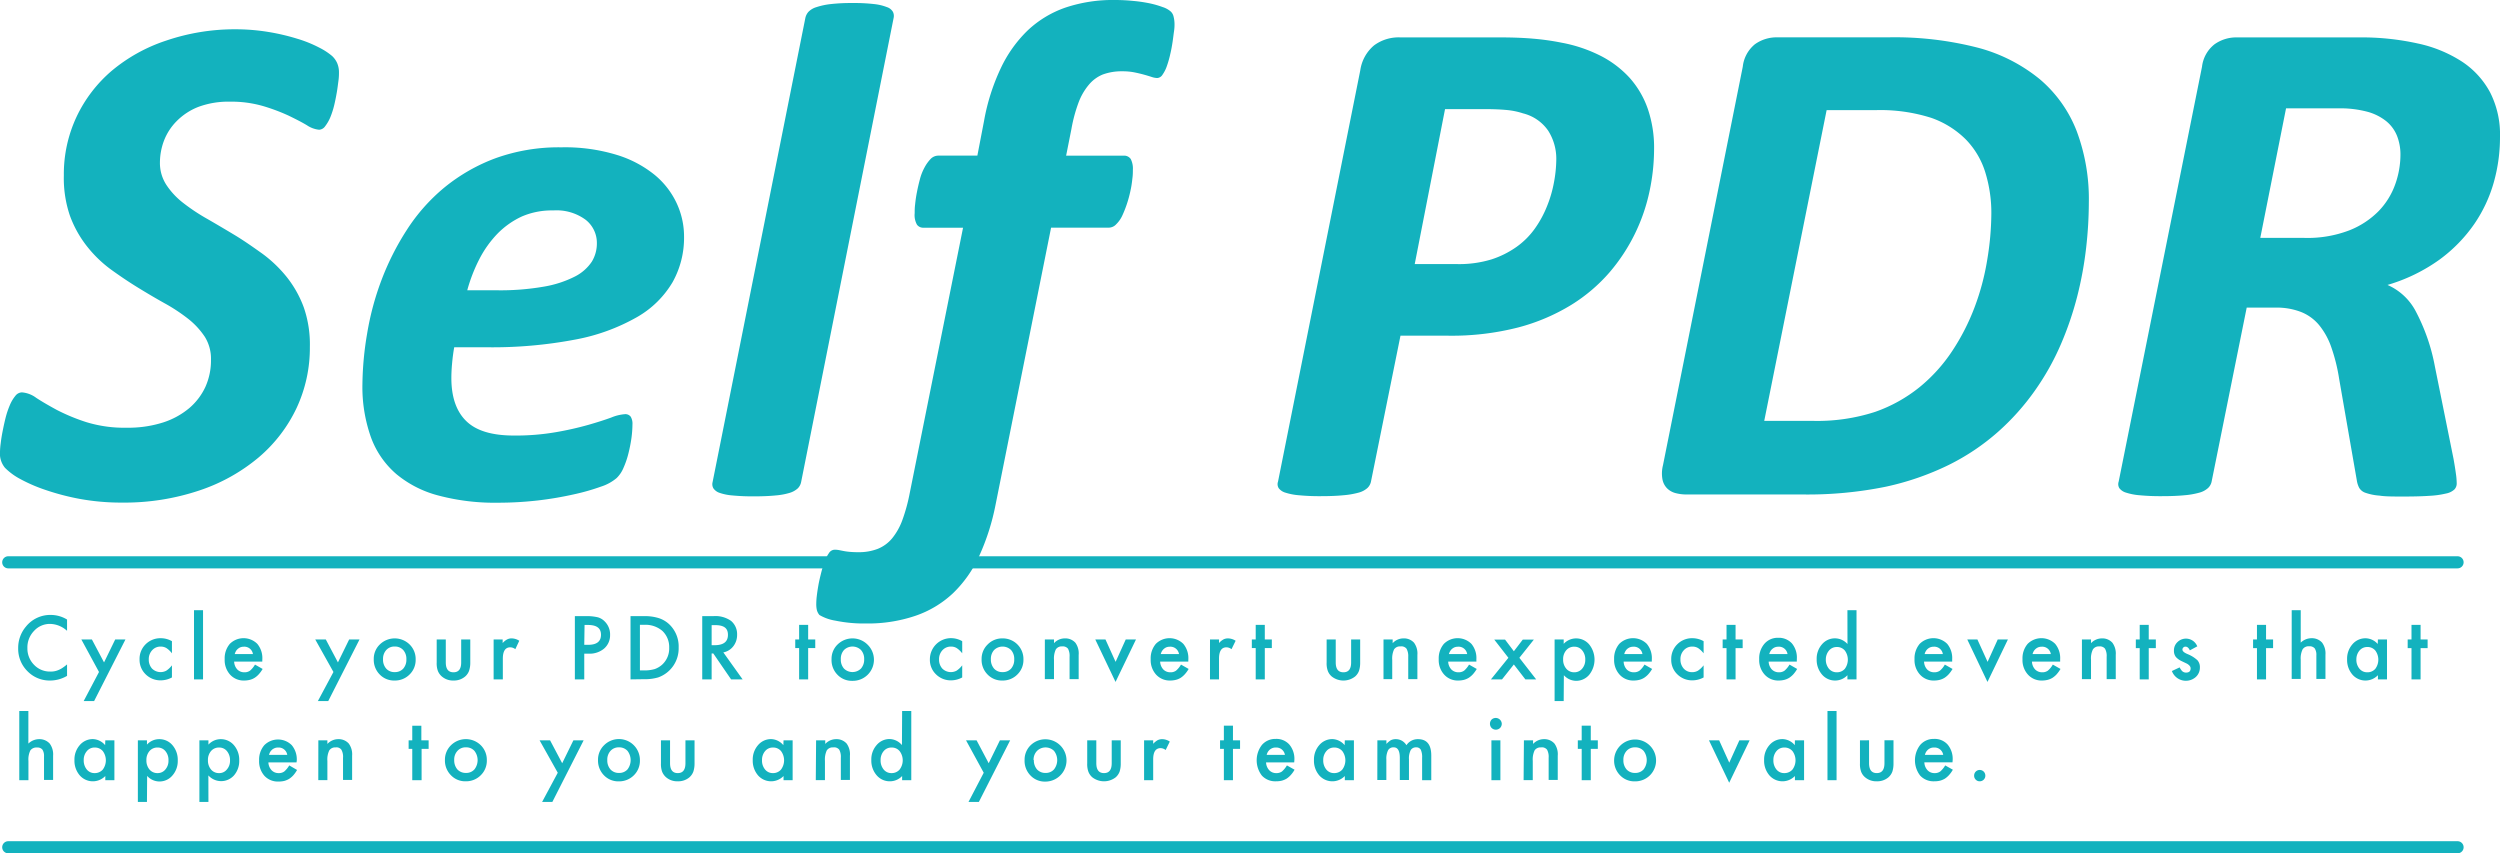 <svg xmlns="http://www.w3.org/2000/svg" width="412.36" height="140.75" viewBox="0 0 412.36 140.75"><path d="M55.91 11.94c0 .31 0 .76-.08 1.34s-.15 1.22-.27 1.92-.26 1.41-.43 2.13a14 14 0 01-.64 2 6.56 6.56 0 01-.85 1.48 1.3 1.3 0 01-1 .59 4.35 4.35 0 01-2-.73c-.81-.49-1.81-1-3-1.58a31.27 31.27 0 00-4.16-1.57 18.76 18.76 0 00-5.48-.75 14.26 14.26 0 00-5.33.88A10.28 10.28 0 0029.12 20a9.27 9.27 0 00-2.07 3.2 10.26 10.26 0 00-.67 3.58 6.6 6.6 0 001.05 3.7 12.36 12.36 0 002.8 3 32.12 32.12 0 004 2.65c1.49.86 3 1.75 4.54 2.68s3.05 2 4.54 3.06a21.35 21.35 0 014 3.84 18 18 0 012.8 5 18.62 18.62 0 011 6.5 23.44 23.44 0 01-2.19 10.09 24.24 24.24 0 01-6.26 8.15 29.87 29.87 0 01-9.78 5.45 38.86 38.86 0 01-12.73 2 38.06 38.06 0 01-7-.61 40.09 40.09 0 01-5.68-1.49A26 26 0 013.32 79a10.55 10.55 0 01-2.5-1.84A3.68 3.68 0 010 74.49a12.2 12.2 0 01.12-1.4c.07-.62.18-1.29.32-2s.3-1.45.49-2.21a14.32 14.32 0 01.7-2.07 6.09 6.09 0 01.9-1.51 1.41 1.41 0 011.08-.58 4.52 4.52 0 012.36.9c.91.6 2.05 1.26 3.41 2a32 32 0 004.83 2 21.33 21.33 0 006.7.93 19 19 0 006-.87 12.84 12.84 0 004.34-2.39 10.26 10.26 0 002.65-3.52 10.65 10.65 0 00.9-4.4 6.85 6.85 0 00-1-3.79 12.72 12.72 0 00-2.77-3A29 29 0 0027.11 50c-1.45-.81-2.94-1.69-4.45-2.62s-3-1.94-4.46-3a20.38 20.38 0 01-3.9-3.81 18.29 18.29 0 01-2.77-5 19.2 19.2 0 01-1-6.64 22.25 22.25 0 012.1-9.67 22.68 22.68 0 015.82-7.6 27.24 27.24 0 018.92-4.95 35.1 35.1 0 0111.36-1.88 33.68 33.68 0 015.53.44A35.5 35.5 0 0149 6.38a20.54 20.54 0 013.67 1.48 10.8 10.8 0 012.1 1.37 3.59 3.59 0 01.84 1.17 3.81 3.81 0 01.3 1.54zM112.83 39a15 15 0 01-1.89 7.54 16 16 0 01-5.88 5.77A32.48 32.48 0 0194.93 56a73.06 73.06 0 01-14.65 1.28h-5.36c-.16.89-.27 1.78-.35 2.65s-.12 1.68-.12 2.42q0 4.71 2.45 7.1c1.63 1.6 4.25 2.39 7.86 2.39a38.91 38.91 0 006.9-.55 52.3 52.3 0 005.34-1.2c1.54-.44 2.81-.85 3.82-1.22a7.3 7.3 0 012.21-.55 1.1 1.1 0 011 .41 2.24 2.24 0 01.29 1.28 18.16 18.16 0 01-.17 2.27 24.07 24.07 0 01-.5 2.53 14.24 14.24 0 01-.81 2.36 5 5 0 01-1.14 1.69 7.52 7.52 0 01-2.56 1.4 35.39 35.39 0 01-4.49 1.28 56.93 56.93 0 01-5.88 1 58.06 58.06 0 01-6.64.38 36.18 36.18 0 01-9.75-1.17 17.9 17.9 0 01-7-3.55 14.56 14.56 0 01-4.2-6.09 24.76 24.76 0 01-1.4-8.76 52.65 52.65 0 01.78-8.35 46.11 46.11 0 012.36-8.79 43.67 43.67 0 014.19-8.3 30.29 30.29 0 016.21-7 29.62 29.62 0 018.41-4.81 30.78 30.78 0 0110.89-1.8 29.21 29.21 0 019.12 1.25 18.46 18.46 0 016.26 3.31 13.39 13.39 0 013.64 4.72 13 13 0 011.19 5.42zm-14.38 1.13a4.84 4.84 0 00-1.84-3.87 8.07 8.07 0 00-5.33-1.55 12.43 12.43 0 00-5.21 1 13.65 13.65 0 00-4 2.82 17.69 17.69 0 00-3 4.2 26.59 26.59 0 00-2 5.15h4.89a41.58 41.58 0 007.8-.61 17.81 17.81 0 005.07-1.66 7.3 7.3 0 002.8-2.47 5.77 5.77 0 00.82-3.01zm33.68 39.43a2 2 0 01-.55 1 3.49 3.49 0 01-1.31.73 11.08 11.08 0 01-2.33.43c-1 .1-2.16.15-3.56.15a34.25 34.25 0 01-3.58-.15 8.57 8.57 0 01-2.12-.43 2 2 0 01-1-.73 1.35 1.35 0 01-.15-1L132.83 3a2.26 2.26 0 01.52-1.05 3.06 3.06 0 011.34-.78 11.6 11.6 0 012.36-.5 29.75 29.75 0 013.58-.17 28.42 28.42 0 013.53.17 8.16 8.16 0 012.12.5 1.79 1.79 0 011 .78 1.55 1.55 0 01.11 1.05zM193.73 4c0 .23 0 .61-.08 1.14s-.14 1.11-.24 1.77-.22 1.34-.38 2a16.12 16.12 0 01-.55 1.95 5.67 5.67 0 01-.73 1.46 1.11 1.11 0 01-.87.55 3.3 3.3 0 01-.9-.17c-.37-.12-.79-.25-1.26-.38s-1-.26-1.6-.38a10 10 0 00-2-.18 9 9 0 00-3.23.53 5.88 5.88 0 00-2.31 1.71 10 10 0 00-1.69 2.94 24.8 24.8 0 00-1.16 4.31l-.88 4.43h9.44a1.32 1.32 0 011.22.55 3.48 3.48 0 01.35 1.78c0 .38 0 .89-.09 1.51a16.62 16.62 0 01-.32 2 19.72 19.72 0 01-.58 2.13 18.29 18.29 0 01-.76 1.92 4.78 4.78 0 01-1 1.42 1.68 1.68 0 01-1.19.56h-9.55l-9.15 45.66a37.74 37.74 0 01-2.71 8.5 20 20 0 01-4.33 6.15 17.11 17.11 0 01-6.21 3.72 24.37 24.37 0 01-8.12 1.26 23.25 23.25 0 01-5.07-.47 7.53 7.53 0 01-2.62-.93 2.17 2.17 0 01-.41-.76 4.39 4.39 0 01-.11-1.16 11.37 11.37 0 01.08-1.17c.06-.54.15-1.13.26-1.77s.27-1.31.44-2 .37-1.34.58-1.93a6 6 0 01.73-1.42 1.16 1.16 0 01.93-.56 4 4 0 01.7.06l.76.15a9.12 9.12 0 001 .14 13.84 13.84 0 001.43.06 8.57 8.57 0 003.23-.55 6 6 0 002.36-1.72 10.39 10.39 0 001.69-3 29 29 0 001.22-4.45l8.8-43.8h-6.53a1.27 1.27 0 01-1.07-.5 3.25 3.25 0 01-.38-1.89c0-.39 0-.89.08-1.51a19.65 19.65 0 01.3-2c.13-.69.3-1.4.49-2.12a8.36 8.36 0 01.76-1.92 6.25 6.25 0 011-1.4 1.78 1.78 0 011.31-.55h6.4l1.11-5.77a34.36 34.36 0 012.74-8.62A21.24 21.24 0 01169.53 5a17.35 17.35 0 016.24-3.76A24.59 24.59 0 01183.89 0q1.52 0 3 .15a23.94 23.94 0 012.74.4 15.11 15.11 0 012.15.62 3.73 3.73 0 011.28.69 1.59 1.59 0 01.5.82 5.21 5.21 0 01.17 1.32zm79.1 20.64a33.62 33.62 0 01-.73 6.81 30.1 30.1 0 01-6.58 13.43 27.45 27.45 0 01-6.35 5.41 32.6 32.6 0 01-8.71 3.71 44.08 44.08 0 01-11.65 1.37H231l-4.88 24.13a2 2 0 01-.58 1 3.55 3.55 0 01-1.46.76 13.61 13.61 0 01-2.51.43q-1.51.15-3.72.15a35.19 35.19 0 01-3.58-.15 9.86 9.86 0 01-2.25-.43 2.17 2.17 0 01-1.1-.73 1.24 1.24 0 01-.12-1.08l13.57-67.85a6.59 6.59 0 012.27-4.11A6.8 6.8 0 01231 6.17h16.48c2 0 3.83.07 5.42.21a41.24 41.24 0 014.72.67A23.83 23.83 0 01264 9.2a16.91 16.91 0 014.8 3.64 15.16 15.16 0 013 5.13 19.74 19.74 0 011.03 6.67zm-16.13 1.74a8.62 8.62 0 00-1.34-4.83 7.12 7.12 0 00-4.14-2.85 12.18 12.18 0 00-2.74-.56c-1-.09-2.13-.14-3.38-.14h-6.75l-5 25.56h7a18.21 18.21 0 005.68-.78 15.22 15.22 0 004.13-2.07 12.82 12.82 0 003-3 17.45 17.45 0 002-3.67 19.83 19.83 0 001.14-3.87 21.57 21.57 0 00.4-3.79zm87.84 7.05a67 67 0 01-.44 7.4 59.63 59.63 0 01-1.46 8 53.17 53.17 0 01-2.73 8 41.94 41.94 0 01-4.29 7.63 39.43 39.43 0 01-6.08 6.79 37 37 0 01-8.13 5.45 45.21 45.21 0 01-10.36 3.58 64.51 64.51 0 01-13.75 1.28h-19.16a7 7 0 01-1.78-.23 3.08 3.08 0 01-1.39-.79 2.86 2.86 0 01-.76-1.49 5.49 5.49 0 01.09-2.32L287.46 11a5.55 5.55 0 012-3.7 6.15 6.15 0 013.72-1.14h18.22a54.9 54.9 0 0115 1.75 27 27 0 0110.08 5.18 21.26 21.26 0 016.06 8.54 32 32 0 012 11.8zm-16.08 1.81a22.62 22.62 0 00-1-6.82 13.45 13.45 0 00-3.2-5.41 15.14 15.14 0 00-5.68-3.56 27.59 27.59 0 00-9.29-1.28h-8L291 69.42h8a30.87 30.87 0 0010.28-1.48 24.59 24.59 0 007.34-4.08 26.62 26.62 0 005.41-6 36.1 36.1 0 003.67-7.19 40.12 40.12 0 002.07-7.75 47.74 47.74 0 00.69-7.68zm83.9-12.64a27.44 27.44 0 01-1 7.39 23.43 23.43 0 01-3.23 6.94 24.68 24.68 0 01-5.73 5.88 28.37 28.37 0 01-8.6 4.19 9.59 9.59 0 014.69 4.4 31.76 31.76 0 013.12 9l3.09 15.31c.15.86.28 1.63.37 2.31a12.11 12.11 0 01.15 1.71 1.41 1.41 0 01-.38 1 2.77 2.77 0 01-1.37.67 14.72 14.72 0 01-2.71.38c-1.14.08-2.59.12-4.33.12s-3 0-3.94-.15a8.88 8.88 0 01-2.3-.46 1.91 1.91 0 01-1.07-.85 4 4 0 01-.38-1.22l-2.91-16.72a29.27 29.27 0 00-1.26-5.12 11.94 11.94 0 00-2-3.7 7.4 7.4 0 00-3-2.21 11 11 0 00-4.22-.73h-4.77l-5.8 28.76a2 2 0 01-.58 1 3.47 3.47 0 01-1.43.76 13 13 0 01-2.47.43c-1 .1-2.26.15-3.73.15a35.94 35.94 0 01-3.64-.15 9.76 9.76 0 01-2.24-.43 2.16 2.16 0 01-1.11-.73 1.27 1.27 0 01-.12-1.08L363.21 11a5.5 5.5 0 012.07-3.7A6.19 6.19 0 01369 6.17h20.21a42.54 42.54 0 019.58 1 21.69 21.69 0 017.31 3 13.94 13.94 0 014.66 5.13 15.33 15.33 0 011.6 7.3zm-16.42 2.85a8.36 8.36 0 00-.55-3 6 6 0 00-1.78-2.45 8.57 8.57 0 00-3.17-1.58 17.4 17.4 0 00-4.69-.55h-8.68l-4.25 21.37h7.28a19.25 19.25 0 007.39-1.24 13.91 13.91 0 004.9-3.23 12.28 12.28 0 002.7-4.4 14.64 14.64 0 00.85-4.92zM11.06 102.19v1.86a4.27 4.27 0 00-2.78-1.14 3.51 3.51 0 00-2.67 1.16 3.9 3.9 0 00-1.09 2.81 3.82 3.82 0 001.09 2.77 3.59 3.59 0 002.68 1.12 3.14 3.14 0 001.39-.27 3.63 3.63 0 00.66-.36 7.69 7.69 0 00.72-.55v1.89a5.54 5.54 0 01-2.79.77 5.1 5.1 0 01-3.76-1.56 5.2 5.2 0 01-1.51-3.8 5.41 5.41 0 011.29-3.55 5.14 5.14 0 014.14-1.91 5.16 5.16 0 012.63.76zm5.27 8.65l-2.91-5.36h1.74l2 3.78 1.84-3.78h1.69l-5.17 10.16H13.8zm12.03-5.08v2a3.75 3.75 0 00-.92-.87 1.8 1.8 0 00-.94-.24 1.83 1.83 0 00-1.4.6 2.14 2.14 0 00-.56 1.51 2.19 2.19 0 00.54 1.52 2 2 0 002.34.35 3.7 3.7 0 00.94-.89v2a3.9 3.9 0 01-1.82.48 3.46 3.46 0 01-2.52-1 3.32 3.32 0 01-1-2.46 3.37 3.37 0 011-2.49 3.45 3.45 0 012.52-1 3.72 3.72 0 011.82.49zm5.13-5.11v11.41H32v-11.41zm9.77 8.48h-4.64a2 2 0 00.52 1.29 1.57 1.57 0 001.17.47 1.51 1.51 0 00.93-.27 3.84 3.84 0 00.82-1l1.26.72a4.87 4.87 0 01-.62.86 3.28 3.28 0 01-.7.6 2.72 2.72 0 01-.8.34 4 4 0 01-.94.11 3 3 0 01-2.33-1 3.57 3.57 0 01-.87-2.52 3.67 3.67 0 01.85-2.53 3.21 3.21 0 014.53 0 3.67 3.67 0 01.83 2.55zm-1.54-1.25a1.43 1.43 0 00-1.51-1.21 1.7 1.7 0 00-.51.08 1.43 1.43 0 00-.43.25 1.38 1.38 0 00-.34.38 2 2 0 00-.21.5zM55 110.84l-3-5.36h1.74l2 3.78 1.85-3.78h1.71l-5.16 10.16h-1.71zm6.65-2.12a3.27 3.27 0 011-2.42 3.51 3.51 0 014.91 0 3.37 3.37 0 011 2.48 3.33 3.33 0 01-1 2.47 3.39 3.39 0 01-2.48 1 3.27 3.27 0 01-2.45-1 3.44 3.44 0 01-.98-2.53zm1.53 0a2.21 2.21 0 00.52 1.56 1.79 1.79 0 001.4.58 1.82 1.82 0 001.41-.57 2.21 2.21 0 00.52-1.54 2.17 2.17 0 00-.52-1.53 1.83 1.83 0 00-1.41-.58 1.8 1.8 0 00-1.39.58 2.16 2.16 0 00-.53 1.53zm10.35-3.24v3.78c0 1.09.42 1.63 1.27 1.63s1.27-.54 1.27-1.63v-3.78h1.5v3.81a4.19 4.19 0 01-.2 1.36 2.29 2.29 0 01-.64.93 2.85 2.85 0 01-1.93.67 2.81 2.81 0 01-1.92-.67 2.35 2.35 0 01-.66-.93 3.64 3.64 0 01-.19-1.36v-3.81zm7.89 0h1.49v.59a2.55 2.55 0 01.74-.6 1.54 1.54 0 01.77-.17 2.39 2.39 0 011.23.39l-.65 1.39a1.38 1.38 0 00-.83-.31c-.82 0-1.23.63-1.23 1.88v3.41h-1.52zm14.95 2.34v4.24h-1.55v-10.43h1.75a7.92 7.92 0 012 .18 2.5 2.5 0 011.17.69 3 3 0 01.89 2.22 2.89 2.89 0 01-1 2.27 3.73 3.73 0 01-2.54.83zm0-1.46H97c1.42 0 2.13-.55 2.13-1.66s-.73-1.62-2.2-1.62h-.51zm7.63 5.7v-10.43h2.16a7.69 7.69 0 012.45.31 4.57 4.57 0 011.74 1 5.05 5.05 0 011.59 3.87 5.07 5.07 0 01-3.39 4.93 8 8 0 01-2.42.29zm1.55-1.48h.7a6 6 0 001.74-.22 3.66 3.66 0 001.25-.75 3.61 3.61 0 001.14-2.77 3.66 3.66 0 00-1.13-2.78 4.27 4.27 0 00-3-1h-.7zm13.76-2.97l3.18 4.45h-1.9l-2.93-4.27h-.28v4.27h-1.55v-10.43h1.81a4.46 4.46 0 012.94.78 2.84 2.84 0 011 2.28 3 3 0 01-.62 1.9 2.72 2.72 0 01-1.65 1.02zm-1.93-1.19h.49c1.47 0 2.2-.57 2.2-1.71s-.71-1.6-2.14-1.6h-.55zm15.92.48v5.16h-1.49v-5.16h-.64v-1.42h.64v-2.41h1.49v2.41h1.17v1.42zm3.86 1.82a3.27 3.27 0 011-2.42 3.51 3.51 0 014.91 0 3.48 3.48 0 01-2.49 6 3.26 3.26 0 01-2.44-1 3.44 3.44 0 01-.98-2.58zm1.53 0a2.21 2.21 0 00.52 1.56 2 2 0 002.8 0 2.22 2.22 0 00.53-1.54 2.17 2.17 0 00-.53-1.53 2 2 0 00-2.79 0 2.12 2.12 0 00-.53 1.54zm20.02-2.96v2a3.75 3.75 0 00-.92-.87 1.74 1.74 0 00-.93-.24 1.85 1.85 0 00-1.41.6 2.14 2.14 0 00-.56 1.51 2.19 2.19 0 00.54 1.52 2 2 0 002.34.35 3.7 3.7 0 00.94-.89v2a3.87 3.87 0 01-1.82.48 3.44 3.44 0 01-2.51-1 3.29 3.29 0 01-1-2.46 3.48 3.48 0 013.54-3.5 3.72 3.72 0 011.79.5zm3.2 2.96a3.28 3.28 0 011-2.42 3.31 3.31 0 012.44-1 3.4 3.4 0 013.46 3.48 3.33 3.33 0 01-1 2.47 3.37 3.37 0 01-2.48 1 3.25 3.25 0 01-2.44-1 3.41 3.41 0 01-.98-2.53zm1.53 0a2.26 2.26 0 00.52 1.56 1.8 1.8 0 001.4.58 1.82 1.82 0 001.41-.57 2.21 2.21 0 00.52-1.54 2.17 2.17 0 00-.52-1.53 2 2 0 00-2.8 0 2.16 2.16 0 00-.53 1.53zm8.9-3.24h1.51v.61a2.41 2.41 0 011.77-.79 2.22 2.22 0 011.76.72 3 3 0 01.54 2v4h-1.5v-3.68a2.53 2.53 0 00-.26-1.34 1.09 1.09 0 00-.95-.38 1.16 1.16 0 00-1.06.5 3.54 3.54 0 00-.3 1.72v3.18h-1.51zm10 0l1.67 3.69 1.67-3.69h1.69l-3.37 7-3.34-7zm13.66 3.65h-4.64a2 2 0 00.52 1.29 1.58 1.58 0 001.18.47 1.5 1.5 0 00.92-.27 3.84 3.84 0 00.82-1l1.26.72a4.87 4.87 0 01-.62.86 3.49 3.49 0 01-.69.6 2.9 2.9 0 01-.81.34 4 4 0 01-.94.11 3.05 3.05 0 01-2.33-1 3.57 3.57 0 01-.87-2.52 3.67 3.67 0 01.85-2.53 3.21 3.21 0 014.53 0 3.67 3.67 0 01.83 2.55zm-1.53-1.25a1.44 1.44 0 00-1.51-1.21 1.72 1.72 0 00-.52.08 1.43 1.43 0 00-.43.25 1.57 1.57 0 00-.34.38 2 2 0 00-.21.5zm5.11-2.4h1.49v.59a2.67 2.67 0 01.73-.6 1.6 1.6 0 01.78-.17 2.39 2.39 0 011.23.39l-.68 1.39a1.41 1.41 0 00-.83-.31c-.82 0-1.23.63-1.23 1.88v3.41h-1.49zm9.04 1.42v5.16h-1.5v-5.16h-.64v-1.42h.64v-2.41h1.5v2.41h1.16v1.42zm11.7-1.42v3.78c0 1.09.42 1.63 1.27 1.63s1.27-.54 1.27-1.63v-3.78h1.49v3.81a4.21 4.21 0 01-.19 1.36 2.29 2.29 0 01-.64.93 3.11 3.11 0 01-3.86 0 2.23 2.23 0 01-.65-.93 3.64 3.64 0 01-.19-1.36v-3.81zm7.88 0h1.51v.61a2.41 2.41 0 011.77-.79 2.22 2.22 0 011.76.72 3 3 0 01.55 2v4h-1.51v-3.68A2.53 2.53 0 00232 107a1.09 1.09 0 00-1-.38 1.16 1.16 0 00-1.06.5 3.54 3.54 0 00-.3 1.72v3.18h-1.44zm15.32 3.65h-4.65a2 2 0 00.52 1.29 1.6 1.6 0 001.18.47 1.55 1.55 0 00.93-.27 3.84 3.84 0 00.81-1l1.27.72a5.44 5.44 0 01-.62.86 3.54 3.54 0 01-.7.6 3 3 0 01-.8.34 4 4 0 01-.94.11 3 3 0 01-2.33-1 3.54 3.54 0 01-.88-2.52 3.67 3.67 0 01.85-2.53 3.22 3.22 0 014.54 0 3.67 3.67 0 01.82 2.55zm-1.52-1.25a1.43 1.43 0 00-1.51-1.21 1.7 1.7 0 00-.51.08 1.48 1.48 0 00-.44.25 1.35 1.35 0 00-.33.38 1.73 1.73 0 00-.22.5zm6.8.62l-2.33-3h1.78l1.45 1.92 1.47-1.92H253l-2.39 3 2.77 3.56h-1.78l-1.9-2.46-1.95 2.46h-1.83zm9.12 7.14h-1.5v-10.16h1.5v.72a2.81 2.81 0 014.21.1 4 4 0 010 5 2.81 2.81 0 01-2.18 1 2.77 2.77 0 01-2-.93zm3.56-6.83a2.29 2.29 0 00-.51-1.54 1.62 1.62 0 00-1.29-.6 1.67 1.67 0 00-1.33.58 2.2 2.2 0 00-.52 1.53 2.23 2.23 0 00.52 1.52 1.67 1.67 0 001.33.59 1.64 1.64 0 001.28-.59 2.18 2.18 0 00.52-1.49zm10.97.32h-4.64a2 2 0 00.51 1.29 1.6 1.6 0 001.18.47 1.55 1.55 0 00.93-.27 3.84 3.84 0 00.82-1l1.26.72a5.44 5.44 0 01-.62.86 3.54 3.54 0 01-.7.6 2.84 2.84 0 01-.8.34 4 4 0 01-.94.11 3 3 0 01-2.33-1 3.58 3.58 0 01-.88-2.52 3.72 3.72 0 01.85-2.53 3.22 3.22 0 014.54 0 3.67 3.67 0 01.83 2.55zm-1.54-1.25a1.43 1.43 0 00-1.51-1.21 1.7 1.7 0 00-.51.08 1.61 1.61 0 00-.44.25 1.35 1.35 0 00-.33.38 1.71 1.71 0 00-.21.5zm10.09-2.12v2a3.94 3.94 0 00-.92-.87 1.8 1.8 0 00-.94-.24 1.83 1.83 0 00-1.4.6 2.09 2.09 0 00-.56 1.51 2.19 2.19 0 00.54 1.52 1.81 1.81 0 001.39.59 1.86 1.86 0 00.95-.24 3.87 3.87 0 00.94-.89v2a3.91 3.91 0 01-1.83.48 3.44 3.44 0 01-2.51-1 3.28 3.28 0 01-1-2.46 3.37 3.37 0 011-2.49 3.41 3.41 0 012.52-1 3.75 3.75 0 011.82.49zm5.27 1.14v5.16h-1.49v-5.16h-.64v-1.42h.64v-2.41h1.49v2.41h1.17v1.42zm10.1 2.23h-4.64a2 2 0 00.52 1.29 1.6 1.6 0 001.18.47 1.5 1.5 0 00.92-.27 3.84 3.84 0 00.82-1l1.26.72a5.42 5.42 0 01-.61.86 3.54 3.54 0 01-.7.6 2.9 2.9 0 01-.81.34 4 4 0 01-.94.11 3 3 0 01-2.32-1 3.54 3.54 0 01-.88-2.52 3.67 3.67 0 01.85-2.53 2.89 2.89 0 012.27-1 2.92 2.92 0 012.27.92 3.67 3.67 0 01.82 2.55zm-1.53-1.25a1.43 1.43 0 00-1.51-1.21 1.65 1.65 0 00-.51.08 1.48 1.48 0 00-.44.25 1.57 1.57 0 00-.34.38 2 2 0 00-.21.5zm9.88-7.23h1.5v11.41h-1.5v-.69a2.77 2.77 0 01-2 .88 2.81 2.81 0 01-2.2-1 3.7 3.7 0 01-.87-2.51 3.59 3.59 0 01.87-2.46 2.78 2.78 0 014.21-.05zm-3.56 8.1a2.34 2.34 0 00.5 1.54 1.65 1.65 0 001.29.6 1.7 1.7 0 001.35-.58 2.54 2.54 0 000-3 1.66 1.66 0 00-1.33-.59 1.64 1.64 0 00-1.29.59 2.23 2.23 0 00-.52 1.44zm20.84.38h-4.64a2 2 0 00.51 1.29 1.6 1.6 0 001.18.47 1.55 1.55 0 00.93-.27 3.65 3.65 0 00.81-1l1.27.72a5.44 5.44 0 01-.62.86 3.54 3.54 0 01-.7.6 3 3 0 01-.8.34 4 4 0 01-.94.11 3 3 0 01-2.33-1 3.54 3.54 0 01-.88-2.52 3.72 3.72 0 01.85-2.53 3.22 3.22 0 014.54 0 3.67 3.67 0 01.82 2.55zm-1.54-1.25a1.43 1.43 0 00-1.51-1.21 1.7 1.7 0 00-.51.08 1.48 1.48 0 00-.44.25 1.35 1.35 0 00-.33.38 1.48 1.48 0 00-.21.5zm5.7-2.4l1.68 3.69 1.67-3.69h1.68l-3.37 7-3.33-7zm13.65 3.65h-4.65a2 2 0 00.52 1.29 1.6 1.6 0 001.18.47 1.5 1.5 0 00.92-.27 3.65 3.65 0 00.82-1l1.27.72a6.17 6.17 0 01-.62.86 3.54 3.54 0 01-.7.6 2.9 2.9 0 01-.81.34 4 4 0 01-.93.11 3 3 0 01-2.33-1 3.54 3.54 0 01-.88-2.52 3.67 3.67 0 01.85-2.53 3.22 3.22 0 014.54 0 3.67 3.67 0 01.82 2.55zm-1.54-1.25a1.43 1.43 0 00-1.51-1.21 1.7 1.7 0 00-.51.08 1.48 1.48 0 00-.44.25 1.57 1.57 0 00-.34.38 2 2 0 00-.21.5zm5.13-2.4h1.5v.61a2.45 2.45 0 011.77-.79 2.21 2.21 0 011.76.72 3 3 0 01.55 2v4h-1.5v-3.68a2.42 2.42 0 00-.27-1.34 1.07 1.07 0 00-.94-.38 1.16 1.16 0 00-1.06.5 3.4 3.4 0 00-.31 1.72v3.18h-1.5zm11.02 1.42v5.16h-1.49v-5.16h-.64v-1.42h.64v-2.41h1.49v2.41h1.17v1.42zm8.02-.3l-1.24.67c-.19-.41-.43-.61-.72-.61a.48.48 0 00-.35.14.45.45 0 00-.15.35q0 .39.87.75a5.35 5.35 0 011.6 1 1.7 1.7 0 01.41 1.19 2.09 2.09 0 01-.69 1.59 2.46 2.46 0 01-3.93-1l1.28-.6a2.45 2.45 0 00.4.6.92.92 0 00.65.26c.51 0 .76-.23.76-.7 0-.27-.19-.52-.58-.76l-.46-.22-.46-.22a2.88 2.88 0 01-.91-.65 1.61 1.61 0 01-.34-1.06 1.86 1.86 0 01.58-1.42 2 2 0 013.28.74zm11.33.3v5.16h-1.5v-5.16h-.64v-1.42h.64v-2.41h1.5v2.41h1.16v1.42zm4.23-6.25h1.49V106a2.56 2.56 0 011.77-.73 2.26 2.26 0 011.75.72 3 3 0 01.56 2v4h-1.5v-3.89a1.93 1.93 0 00-.27-1.15 1.08 1.08 0 00-.89-.35 1.2 1.2 0 00-1.1.49 3.41 3.41 0 00-.32 1.72v3.18H378zm14.22 4.83h1.5v6.58h-1.5v-.69a2.84 2.84 0 01-4.21-.11 3.7 3.7 0 01-.87-2.51 3.6 3.6 0 01.87-2.47 2.81 2.81 0 012.18-1 2.74 2.74 0 012 .94zm-3.55 3.27a2.28 2.28 0 00.5 1.54 1.62 1.62 0 001.29.6 1.69 1.69 0 001.34-.58 2.54 2.54 0 000-3 1.66 1.66 0 00-1.33-.59 1.64 1.64 0 00-1.29.59 2.23 2.23 0 00-.51 1.44zm10.59-1.85v5.16h-1.5v-5.16h-.63v-1.42h.63v-2.41h1.5v2.41h1.16v1.42zM3.18 117.28h1.5v5.37a2.58 2.58 0 011.76-.73 2.28 2.28 0 011.76.73 3 3 0 01.56 2v4h-1.5v-3.9a1.91 1.91 0 00-.26-1.1 1.05 1.05 0 00-.89-.35 1.22 1.22 0 00-1.11.49 3.38 3.38 0 00-.31 1.71v3.19H3.18zm14.19 4.83h1.5v6.58h-1.5V128a2.87 2.87 0 01-4.22-.11 3.7 3.7 0 01-.87-2.51 3.6 3.6 0 01.87-2.47 2.81 2.81 0 012.19-1 2.75 2.75 0 012 1zm-3.56 3.27a2.34 2.34 0 00.5 1.54 1.62 1.62 0 001.29.6 1.75 1.75 0 001.35-.58 2.55 2.55 0 000-3.06 1.7 1.7 0 00-1.33-.58 1.61 1.61 0 00-1.29.59 2.18 2.18 0 00-.52 1.49zm10.43 6.89h-1.5v-10.16h1.5v.71a2.71 2.71 0 012-.9 2.81 2.81 0 012.21 1 3.69 3.69 0 01.87 2.51 3.6 3.6 0 01-.87 2.47 2.77 2.77 0 01-2.18 1 2.72 2.72 0 01-2-.92zm3.55-6.83a2.27 2.27 0 00-.5-1.54 1.62 1.62 0 00-1.29-.6 1.69 1.69 0 00-1.34.58 2.2 2.2 0 00-.51 1.52 2.28 2.28 0 00.51 1.53 1.68 1.68 0 001.33.59 1.62 1.62 0 001.29-.6 2.18 2.18 0 00.51-1.48zm6.59 6.83h-1.49v-10.16h1.49v.71a2.75 2.75 0 012-.9 2.83 2.83 0 012.21 1 3.69 3.69 0 01.87 2.51 3.6 3.6 0 01-.87 2.47 2.83 2.83 0 01-4.22 0zm3.56-6.83a2.32 2.32 0 00-.5-1.54 1.62 1.62 0 00-1.29-.6 1.69 1.69 0 00-1.34.58 2.2 2.2 0 00-.51 1.52 2.28 2.28 0 00.51 1.53 1.68 1.68 0 001.33.59 1.59 1.59 0 001.28-.6 2.14 2.14 0 00.52-1.48zm10.97.31h-4.64a2 2 0 00.52 1.29 1.57 1.57 0 001.18.48 1.5 1.5 0 00.92-.27 4 4 0 00.82-1L49 127a5.1 5.1 0 01-.61.87 3.54 3.54 0 01-.7.6 3.23 3.23 0 01-.81.34 4 4 0 01-.94.1 3 3 0 01-2.32-.94 3.58 3.58 0 01-.88-2.53 3.64 3.64 0 01.85-2.52 3.2 3.2 0 014.54 0 3.67 3.67 0 01.82 2.55zm-1.53-1.24a1.43 1.43 0 00-1.51-1.21 1.4 1.4 0 00-.51.08 1.7 1.7 0 00-.44.24 2.05 2.05 0 00-.34.38 2 2 0 00-.21.51zm5.13-2.4H54v.6a2.45 2.45 0 011.77-.79 2.23 2.23 0 011.76.73 3 3 0 01.55 2v4h-1.5V125a2.37 2.37 0 00-.27-1.34 1 1 0 00-.94-.38 1.16 1.16 0 00-1.06.5 3.4 3.4 0 00-.31 1.72v3.18h-1.5zm17.03 1.41v5.17H68v-5.17h-.6v-1.41h.6v-2.41h1.5v2.41h1.2v1.41zm3.85 1.83a3.32 3.32 0 011-2.43 3.5 3.5 0 014.91 0 3.39 3.39 0 011 2.47 3.34 3.34 0 01-1 2.48 3.4 3.4 0 01-2.48 1 3.24 3.24 0 01-2.44-1 3.42 3.42 0 01-.99-2.52zm1.53 0a2.29 2.29 0 00.52 1.56 1.86 1.86 0 001.41.58 1.79 1.79 0 001.4-.58 2.47 2.47 0 000-3.06 1.8 1.8 0 00-1.4-.58 1.77 1.77 0 00-1.39.58 2.09 2.09 0 00-.54 1.53zM92 127.46l-3-5.35h1.73l2 3.78 1.85-3.78h1.69l-5.16 10.16h-1.69zm6.64-2.11a3.31 3.31 0 011-2.43 3.46 3.46 0 015.91 2.48 3.34 3.34 0 01-1 2.48 3.42 3.42 0 01-2.48 1 3.26 3.26 0 01-2.45-1 3.45 3.45 0 01-.98-2.53zm1.53 0a2.25 2.25 0 00.52 1.56 1.82 1.82 0 001.4.58 1.8 1.8 0 001.41-.58 2.51 2.51 0 000-3.06 1.83 1.83 0 00-1.41-.58 1.8 1.8 0 00-1.39.58 2.13 2.13 0 00-.53 1.53zm10.35-3.24v3.77c0 1.09.42 1.64 1.27 1.64s1.27-.55 1.27-1.64v-3.77h1.5v3.81a4.24 4.24 0 01-.2 1.36 2.36 2.36 0 01-.64.93 2.84 2.84 0 01-1.93.66 2.8 2.8 0 01-1.92-.66 2.42 2.42 0 01-.66-.93 3.67 3.67 0 01-.19-1.36v-3.81zm18.72 0h1.5v6.58h-1.5V128a2.86 2.86 0 01-4.21-.11 3.7 3.7 0 01-.87-2.51 3.6 3.6 0 01.87-2.47 2.79 2.79 0 012.18-1 2.74 2.74 0 012 1zm-3.55 3.27a2.28 2.28 0 00.5 1.54 1.62 1.62 0 001.29.6 1.72 1.72 0 001.34-.58 2.55 2.55 0 000-3.06 1.67 1.67 0 00-1.33-.58 1.64 1.64 0 00-1.29.59 2.23 2.23 0 00-.51 1.49zm8.92-3.27h1.51v.6a2.45 2.45 0 011.77-.79 2.23 2.23 0 011.76.73 3 3 0 01.54 2v4h-1.5V125a2.48 2.48 0 00-.26-1.34 1.06 1.06 0 00-1-.38 1.16 1.16 0 00-1.06.5 3.54 3.54 0 00-.3 1.72v3.18h-1.51zm14.19-4.83h1.51v11.41h-1.51V128a2.77 2.77 0 01-2 .87 2.82 2.82 0 01-2.21-1 3.7 3.7 0 01-.87-2.51 3.56 3.56 0 01.87-2.46 2.78 2.78 0 012.18-1 2.74 2.74 0 012 1zm-3.55 8.1a2.34 2.34 0 00.5 1.54 1.62 1.62 0 001.29.6 1.72 1.72 0 001.34-.58 2.51 2.51 0 000-3.06 1.67 1.67 0 00-1.33-.58 1.64 1.64 0 00-1.29.59 2.23 2.23 0 00-.51 1.49zm17.01 2.08l-2.92-5.35h1.74l2 3.78 1.85-3.78h1.69l-5.16 10.16h-1.71zm6.74-2.11a3.31 3.31 0 011-2.43 3.49 3.49 0 112.42 6 3.25 3.25 0 01-2.44-1 3.45 3.45 0 01-.98-2.57zm1.53 0a2.25 2.25 0 00.52 1.56 1.82 1.82 0 001.4.58 1.79 1.79 0 001.4-.58 2.47 2.47 0 000-3.06 2 2 0 00-2.79 0 2.09 2.09 0 00-.58 1.53zm10.3-3.24v3.77c0 1.09.42 1.64 1.27 1.64s1.27-.55 1.27-1.64v-3.77h1.49v3.81a4.25 4.25 0 01-.19 1.36 2.36 2.36 0 01-.64.93 3.15 3.15 0 01-3.86 0 2.29 2.29 0 01-.65-.93 3.67 3.67 0 01-.19-1.36v-3.81zm7.88 0h1.5v.58a3.11 3.11 0 01.73-.6 1.71 1.71 0 01.77-.17 2.32 2.32 0 011.24.4l-.68 1.39a1.41 1.41 0 00-.83-.31c-.82 0-1.23.62-1.23 1.87v3.42h-1.5zm14.66 1.41v5.17h-1.5v-5.17h-.63v-1.41h.63v-2.41h1.5v2.41h1.17v1.41zm10.1 2.23h-4.64a2 2 0 00.52 1.29 1.55 1.55 0 001.18.48 1.5 1.5 0 00.92-.27 4 4 0 00.82-1l1.26.71a4.62 4.62 0 01-.62.87 3.49 3.49 0 01-.69.6 3.23 3.23 0 01-.81.34 4 4 0 01-.94.1 3 3 0 01-2.33-.94 4.14 4.14 0 010-5.05 2.9 2.9 0 012.27-1 2.86 2.86 0 012.26.93 3.67 3.67 0 01.83 2.55zm-1.53-1.24a1.44 1.44 0 00-1.51-1.21 1.46 1.46 0 00-.52.08 1.64 1.64 0 00-.43.24 1.75 1.75 0 00-.34.38 2 2 0 00-.21.51zm9.88-2.4h1.5v6.58h-1.5V128a2.87 2.87 0 01-4.22-.11 3.7 3.7 0 01-.87-2.51 3.6 3.6 0 01.87-2.47 2.81 2.81 0 012.19-1 2.75 2.75 0 012 1zm-3.56 3.27a2.34 2.34 0 00.5 1.54 1.62 1.62 0 001.29.6 1.75 1.75 0 001.35-.58 2.55 2.55 0 000-3.06 1.7 1.7 0 00-1.33-.58 1.61 1.61 0 00-1.29.59 2.18 2.18 0 00-.52 1.49zm8.93-3.27h1.49v.6a3.48 3.48 0 01.74-.62 1.81 1.81 0 01.82-.17 2 2 0 011.74 1 2.23 2.23 0 011.91-1q2.19 0 2.19 2.7v4.07h-1.51V125a2.92 2.92 0 00-.22-1.34.83.83 0 00-.77-.39 1 1 0 00-.9.47 3.05 3.05 0 00-.28 1.52v3.4h-1.51v-3.64c0-1.17-.33-1.75-1-1.75a1 1 0 00-.93.47 3.09 3.09 0 00-.29 1.52v3.4h-1.49zm18.57-2.74a1 1 0 01.28-.69 1 1 0 011.67.7 1 1 0 01-.29.7 1 1 0 01-1.38 0 1 1 0 01-.28-.71zm1.72 2.74v6.58H246v-6.58zm3.88 0h1.51v.6a2.45 2.45 0 011.77-.79 2.23 2.23 0 011.76.73 3 3 0 01.54 2v4h-1.5V125a2.48 2.48 0 00-.26-1.34 1.06 1.06 0 00-1-.38 1.16 1.16 0 00-1.06.5 3.54 3.54 0 00-.3 1.72v3.18h-1.51zm11.03 1.41v5.17h-1.5v-5.17h-.64v-1.41h.64v-2.41h1.5v2.41h1.16v1.41zm3.85 1.83a3.46 3.46 0 115.91 2.53 3.42 3.42 0 01-2.48 1 3.26 3.26 0 01-2.45-1 3.45 3.45 0 01-.98-2.53zm1.53 0a2.25 2.25 0 00.52 1.56 1.82 1.82 0 001.4.58 1.8 1.8 0 001.41-.58 2.51 2.51 0 000-3.06 1.83 1.83 0 00-1.41-.58 1.8 1.8 0 00-1.39.58 2.13 2.13 0 00-.53 1.53zm15.79-3.24l1.67 3.69 1.67-3.69h1.69l-3.37 7-3.34-7zm12.5 0h1.51v6.58h-1.51V128a2.86 2.86 0 01-4.21-.11 3.7 3.7 0 01-.87-2.51 3.6 3.6 0 01.87-2.47 2.79 2.79 0 012.19-1 2.72 2.72 0 012 1zm-3.55 3.27a2.34 2.34 0 00.5 1.54 1.62 1.62 0 001.29.6 1.75 1.75 0 001.35-.58 2.55 2.55 0 000-3.06 1.71 1.71 0 00-1.34-.58 1.64 1.64 0 00-1.29.59 2.23 2.23 0 00-.51 1.49zm10.42-8.1v11.41h-1.5v-11.41zm5.36 4.83v3.77c0 1.09.42 1.64 1.27 1.64s1.27-.55 1.27-1.64v-3.77h1.49v3.81a4.25 4.25 0 01-.19 1.36 2.36 2.36 0 01-.64.93 2.84 2.84 0 01-1.93.66 2.8 2.8 0 01-1.92-.66 2.22 2.22 0 01-.66-.93 3.67 3.67 0 01-.19-1.36v-3.81zm13.76 3.64h-4.64a2 2 0 00.52 1.29 1.55 1.55 0 001.18.48 1.5 1.5 0 00.92-.27 4 4 0 00.82-1l1.26.71a4.62 4.62 0 01-.62.87 3.49 3.49 0 01-.69.6 3.23 3.23 0 01-.81.34 4 4 0 01-.94.1 3 3 0 01-2.33-.94 4.14 4.14 0 010-5.05 2.9 2.9 0 012.27-1 2.86 2.86 0 012.26.93 3.67 3.67 0 01.83 2.55zm-1.53-1.24a1.44 1.44 0 00-1.52-1.21 1.46 1.46 0 00-.52.08 1.64 1.64 0 00-.43.24 2.05 2.05 0 00-.34.38 2 2 0 00-.21.51zm5.1 3.42a.93.93 0 01.27-.66.9.9 0 01.66-.27.91.91 0 01.65.27.94.94 0 01.27.67.92.92 0 01-.92.93.87.87 0 01-.66-.27.9.9 0 01-.27-.67z" fill="#13b2be"/><path fill="none" stroke="#13b2be" stroke-linecap="round" stroke-miterlimit="10" stroke-width="2" d="M1.36 92.75h404m-404 47h404"/></svg>